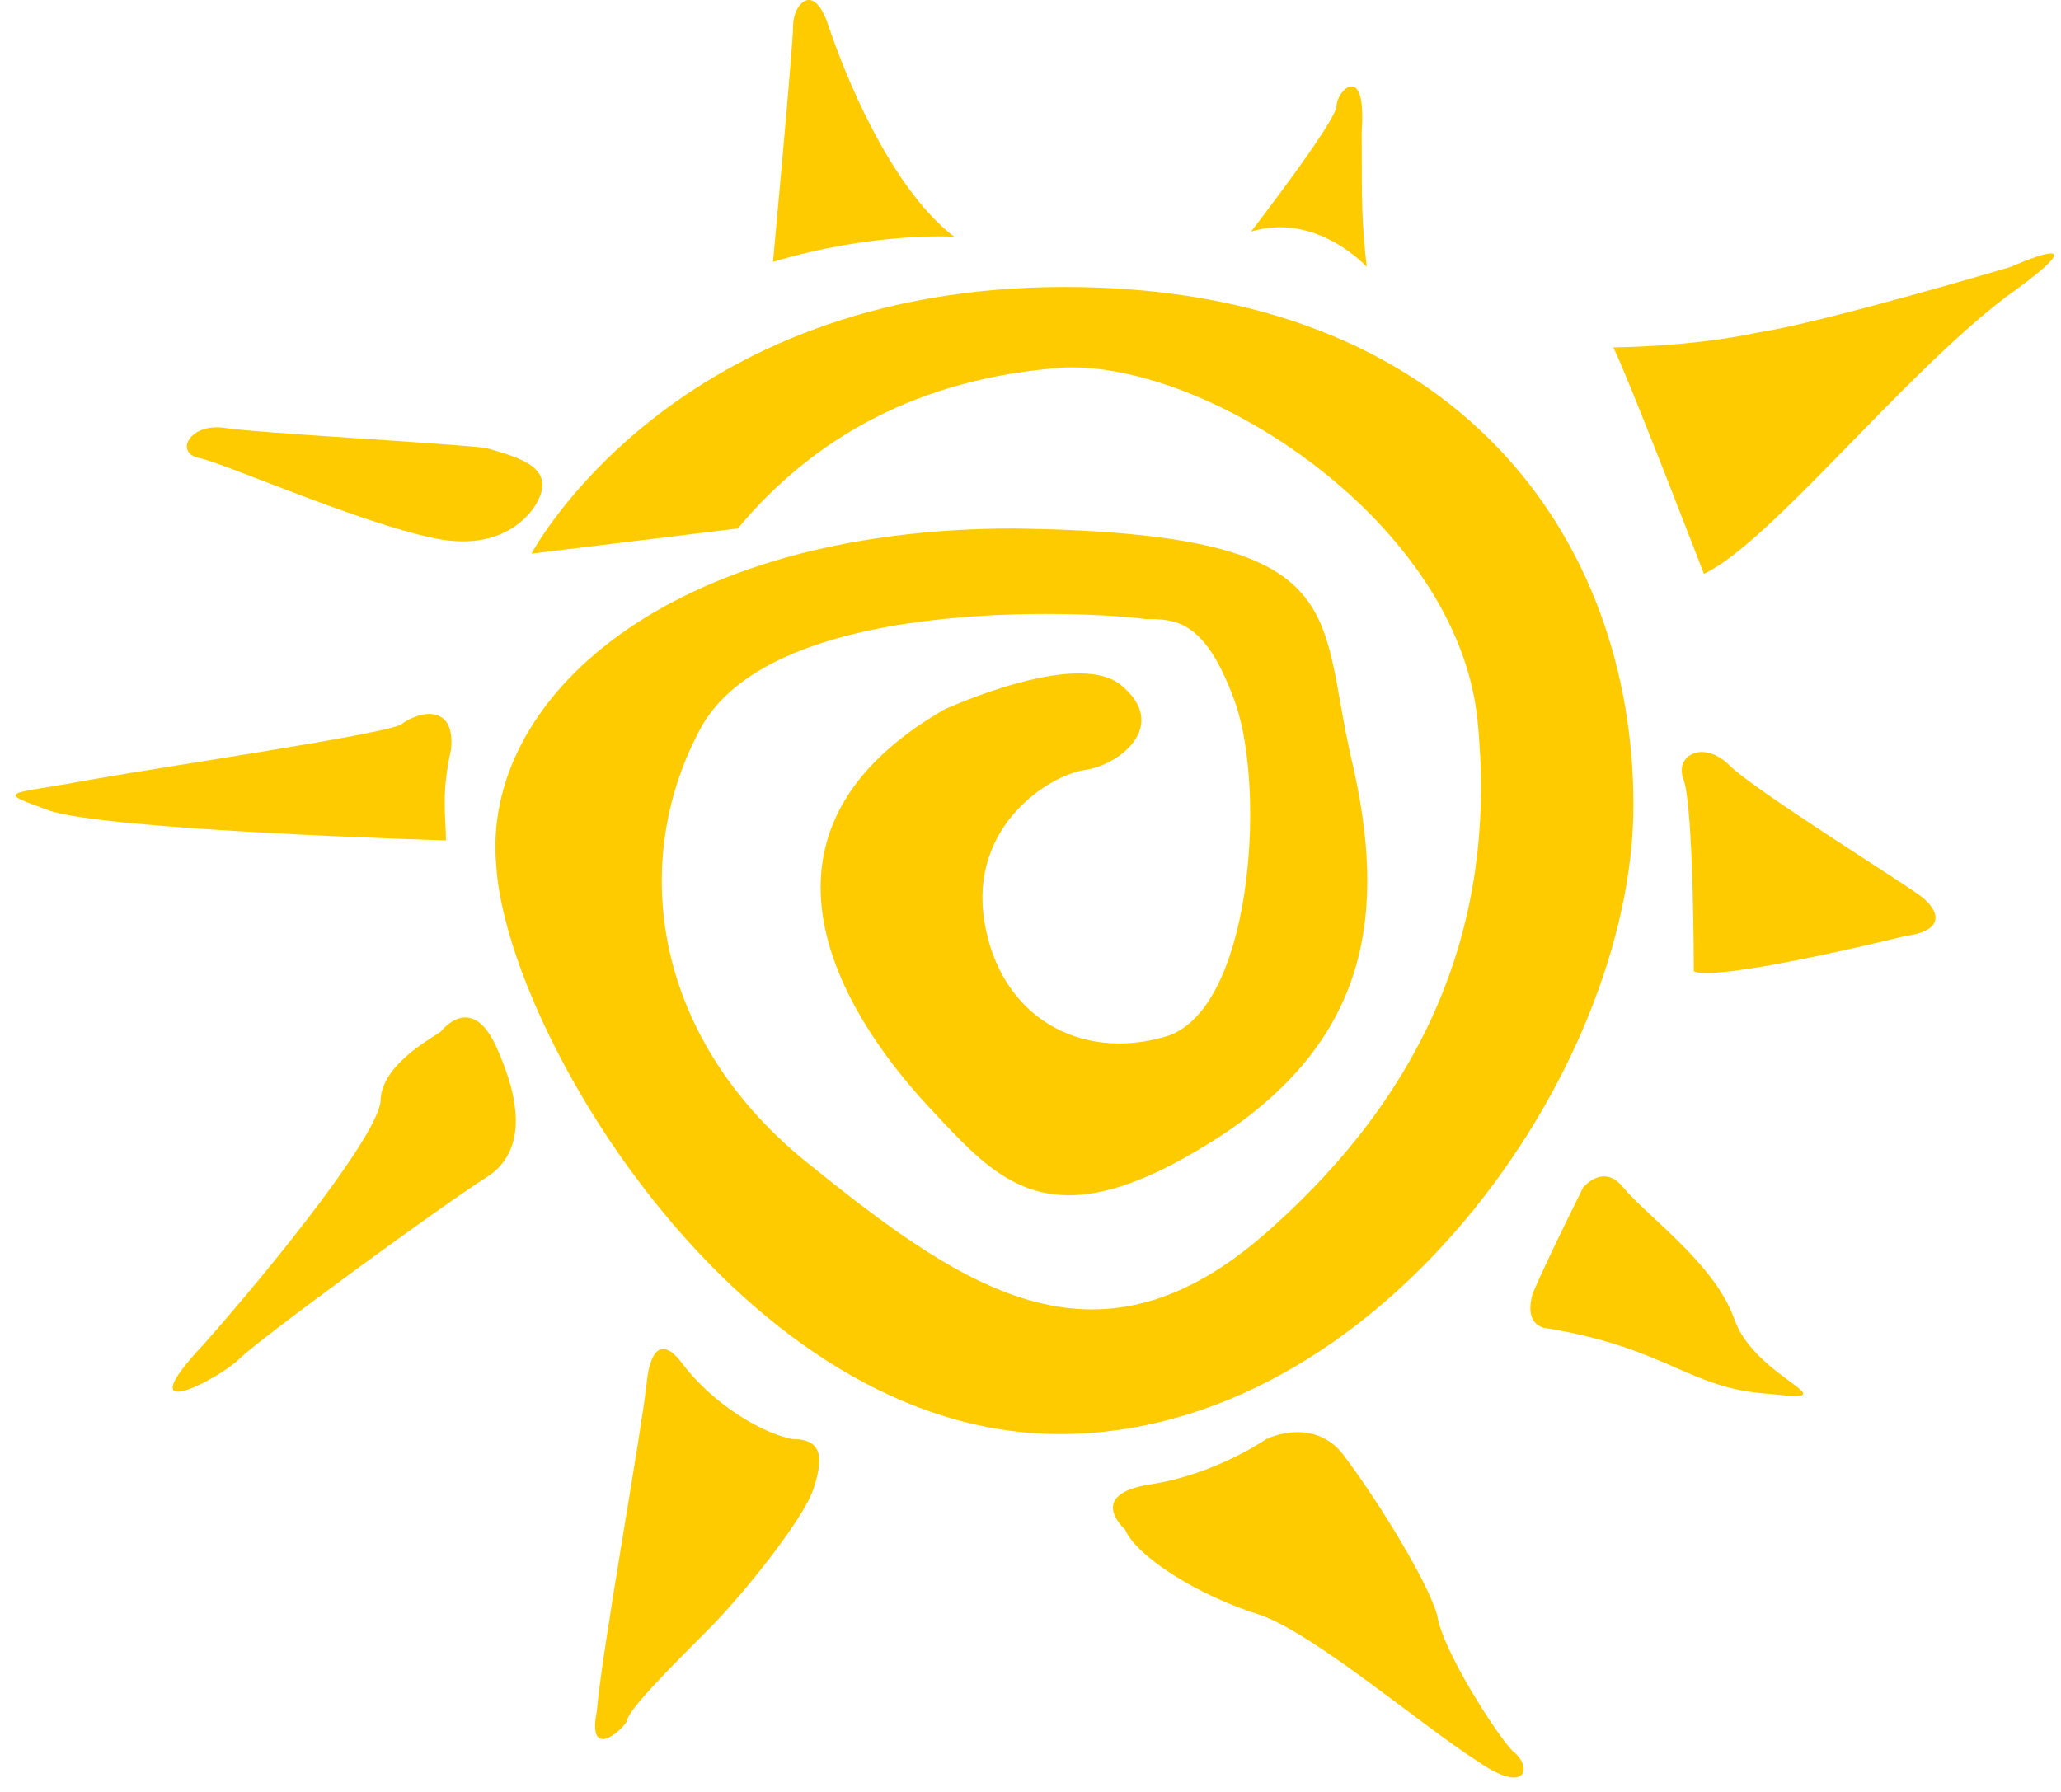 <svg width="92" height="80" viewBox="0 0 92 80" fill="none" xmlns="http://www.w3.org/2000/svg">
<path d="M76.059 25.616C76.059 25.616 72.689 16.856 72.016 15.508C72.016 15.508 75.385 15.508 78.529 14.834C81.449 14.385 89.76 11.914 89.76 11.914C89.76 11.914 94.252 9.893 89.535 13.262C84.819 16.856 78.979 24.268 76.059 25.616Z" fill="#FECB00"></path>
<path d="M61.009 11.914C61.009 11.914 58.763 9.443 55.843 10.342C55.843 10.342 59.662 5.4 59.662 4.727C59.662 4.053 61.009 2.705 60.785 5.85C60.785 9.219 60.785 9.893 61.009 11.914Z" fill="#FECB00"></path>
<path d="M42.591 10.567C42.591 10.567 38.998 10.342 34.505 11.69C34.505 11.69 35.404 2.031 35.404 1.133C35.404 0.234 36.302 -0.889 36.976 1.133C37.65 3.154 39.671 8.32 42.591 10.567Z" fill="#FECB00"></path>
<path d="M23.948 22.471C23.948 22.471 22.825 24.717 19.456 24.043C16.087 23.369 10.023 20.674 8.899 20.45C7.776 20.225 8.45 18.877 10.023 19.102C11.37 19.326 19.905 19.776 21.702 20C23.275 20.45 24.847 20.899 23.948 22.471Z" fill="#FECB00"></path>
<path d="M32.933 23.594L23.724 24.717C23.724 24.717 30.013 12.812 47.533 12.812C65.052 12.812 72.914 24.043 72.914 35.947C72.914 47.852 61.459 64.024 47.308 64.024C33.158 64.024 22.601 46.055 22.152 38.643C21.478 31.231 29.789 23.594 45.287 23.594C60.56 23.819 58.763 27.188 60.336 33.926C61.908 40.664 61.234 46.504 54.047 50.996C46.859 55.489 44.613 52.793 41.468 49.424C38.324 46.055 32.035 37.52 42.142 31.68C42.142 31.68 47.982 28.985 50.004 30.557C52.25 32.354 50.004 34.151 48.431 34.375C46.859 34.6 43.265 36.846 43.939 41.114C44.613 45.381 48.207 47.403 52.025 46.28C55.843 45.157 56.517 35.498 55.17 31.455C53.822 27.637 52.474 27.637 51.127 27.637C49.779 27.412 34.955 26.289 31.361 32.354C27.992 38.418 29.115 46.504 36.302 52.12C43.265 57.735 49.105 61.553 56.517 55.039C63.929 48.526 66.849 40.889 65.951 32.129C65.052 23.369 54.047 16.182 47.533 16.406C41.019 16.855 36.302 19.551 32.933 23.594Z" fill="#FECB00"></path>
<path d="M19.906 37.52C19.906 37.52 4.632 37.071 2.161 36.172C-0.309 35.274 0.364 35.498 3.958 34.824C7.777 34.151 16.986 32.803 17.884 32.354C18.782 31.68 20.355 31.455 20.13 33.477C19.681 35.498 19.906 36.397 19.906 37.52Z" fill="#FECB00"></path>
<path d="M19.681 46.055C19.681 46.055 21.029 44.258 22.152 46.729C23.275 49.2 23.499 51.446 21.702 52.569C19.905 53.692 11.595 59.756 10.696 60.655C9.798 61.553 5.53 63.799 9.124 59.981C12.493 56.163 16.761 50.772 16.986 49.2C16.986 47.627 19.007 46.504 19.681 46.055Z" fill="#FECB00"></path>
<path d="M28.89 61.553C28.89 61.553 29.114 59.083 30.462 60.88C31.81 62.676 34.056 64.024 35.404 64.249C36.751 64.249 36.751 65.147 36.302 66.495C35.853 67.842 33.157 71.212 31.585 72.784C30.013 74.356 27.991 76.378 27.991 76.827C27.767 77.276 26.195 78.624 26.644 76.378C26.868 73.682 28.665 63.799 28.89 61.553Z" fill="#FECB00"></path>
<path d="M50.228 68.292C50.228 68.292 48.431 66.719 51.351 66.27C54.271 65.821 56.517 64.249 56.517 64.249C56.517 64.249 58.763 63.126 60.111 65.147C61.459 66.944 63.705 70.538 64.154 72.11C64.379 73.682 66.849 77.501 67.523 78.174C68.422 78.848 68.197 80.196 65.951 78.624C63.48 77.051 58.763 73.008 56.293 72.11C53.373 71.212 50.677 69.415 50.228 68.292Z" fill="#FECB00"></path>
<path d="M69.095 59.307C69.095 59.307 67.972 59.307 68.421 57.735C69.095 56.163 70.668 53.018 70.668 53.018C70.668 53.018 71.566 51.895 72.465 53.018C73.588 54.366 76.507 56.387 77.406 58.858C78.304 61.553 82.797 62.676 78.978 62.227C75.384 62.002 74.486 60.206 69.095 59.307Z" fill="#FECB00"></path>
<path d="M75.609 43.36C75.609 43.36 75.609 36.172 75.16 34.825C74.711 33.701 76.058 33.028 77.181 34.151C78.305 35.274 84.818 39.317 85.717 39.99C86.615 40.664 86.84 41.563 85.043 41.787C83.246 42.237 76.508 43.809 75.609 43.36Z" fill="#FECB00"></path>
</svg>
